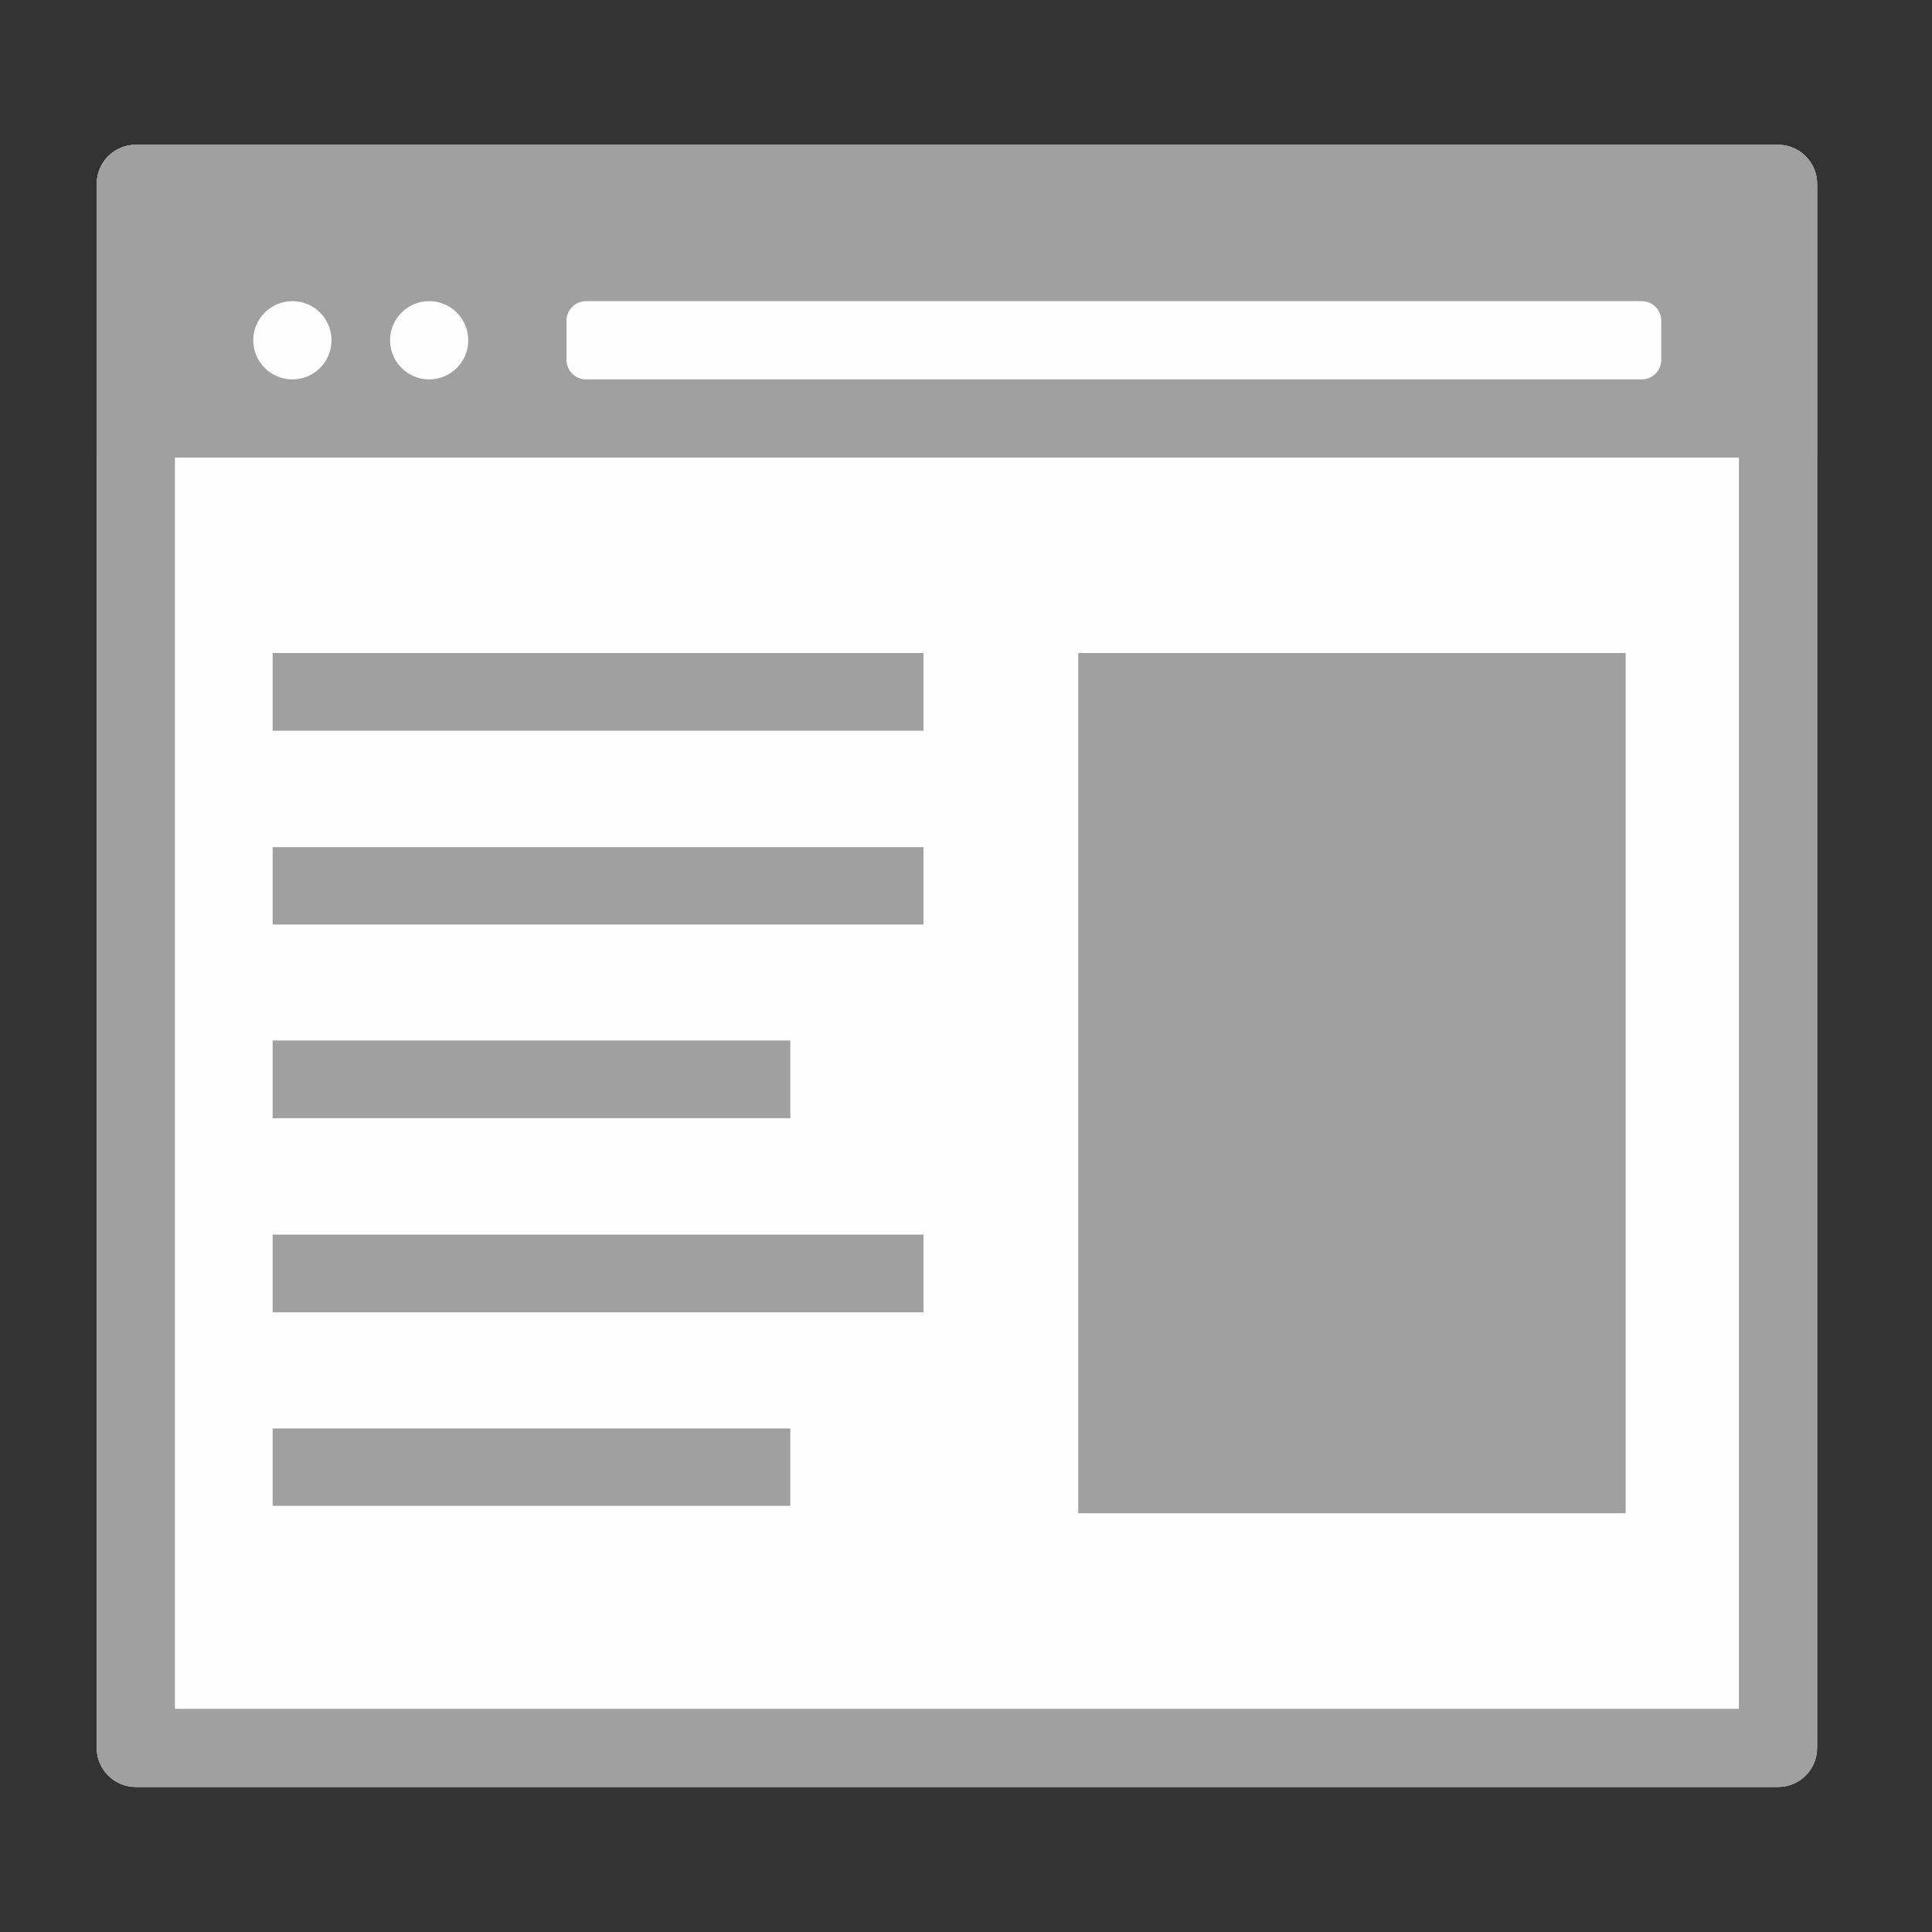 <svg width="32" height="32" viewBox="0 0 32 32" fill="none" xmlns="http://www.w3.org/2000/svg">
<rect x="0" y="0" width="32" height="32" fill="#333333" stroke="none"/>
<path d="M1.602 3.046C1.602 2.688 1.892 2.398 2.249 2.398H29.449C29.807 2.398 30.097 2.688 30.097 3.046V28.951C30.097 29.308 29.807 29.598 29.449 29.598H2.249C1.892 29.598 1.602 29.308 1.602 28.951V3.046Z" fill="#FEFEFE"/>
<path fill-rule="evenodd" clip-rule="evenodd" d="M2.897 3.694V28.303H28.802V3.694H2.897ZM2.249 2.398C1.892 2.398 1.602 2.688 1.602 3.046V28.951C1.602 29.308 1.892 29.598 2.249 29.598H29.449C29.807 29.598 30.097 29.308 30.097 28.951V3.046C30.097 2.688 29.807 2.398 29.449 2.398H2.249Z" fill="#A0A0A0"/>
<path d="M1.602 3.046C1.602 2.688 1.892 2.398 2.249 2.398H29.449C29.807 2.398 30.097 2.688 30.097 3.046V7.579H1.602V3.046Z" fill="#A0A0A0"/>
<path d="M5.491 5.636C5.491 5.994 5.201 6.284 4.843 6.284C4.485 6.284 4.195 5.994 4.195 5.636C4.195 5.278 4.485 4.988 4.843 4.988C5.201 4.988 5.491 5.278 5.491 5.636Z" fill="#FEFEFE"/>
<path d="M7.756 5.636C7.756 5.994 7.466 6.284 7.109 6.284C6.751 6.284 6.461 5.994 6.461 5.636C6.461 5.278 6.751 4.988 7.109 4.988C7.466 4.988 7.756 5.278 7.756 5.636Z" fill="#FEFEFE"/>
<path d="M9.383 5.312C9.383 5.133 9.528 4.988 9.707 4.988H27.192C27.371 4.988 27.516 5.133 27.516 5.312V5.96C27.516 6.139 27.371 6.284 27.192 6.284H9.707C9.528 6.284 9.383 6.139 9.383 5.96V5.312Z" fill="#FEFEFE"/>
<path d="M13.09 17.234H4.551H4.524H4.516V18.521H13.09V17.234Z" fill="#A0A0A0"/>
<path d="M15.296 10.816H4.516V12.103H15.296V10.816Z" fill="#A0A0A0"/>
<path d="M15.296 14.031H4.516V15.313H15.296V14.031Z" fill="#A0A0A0"/>
<path d="M15.296 20.449H4.516V21.736H15.296V20.449Z" fill="#A0A0A0"/>
<path d="M13.09 23.66H4.516V24.942H13.09V23.66Z" fill="#A0A0A0"/>
<path d="M17.859 10.816H26.926V25.064H17.859V10.816Z" fill="#A0A0A0"/>
</svg>
